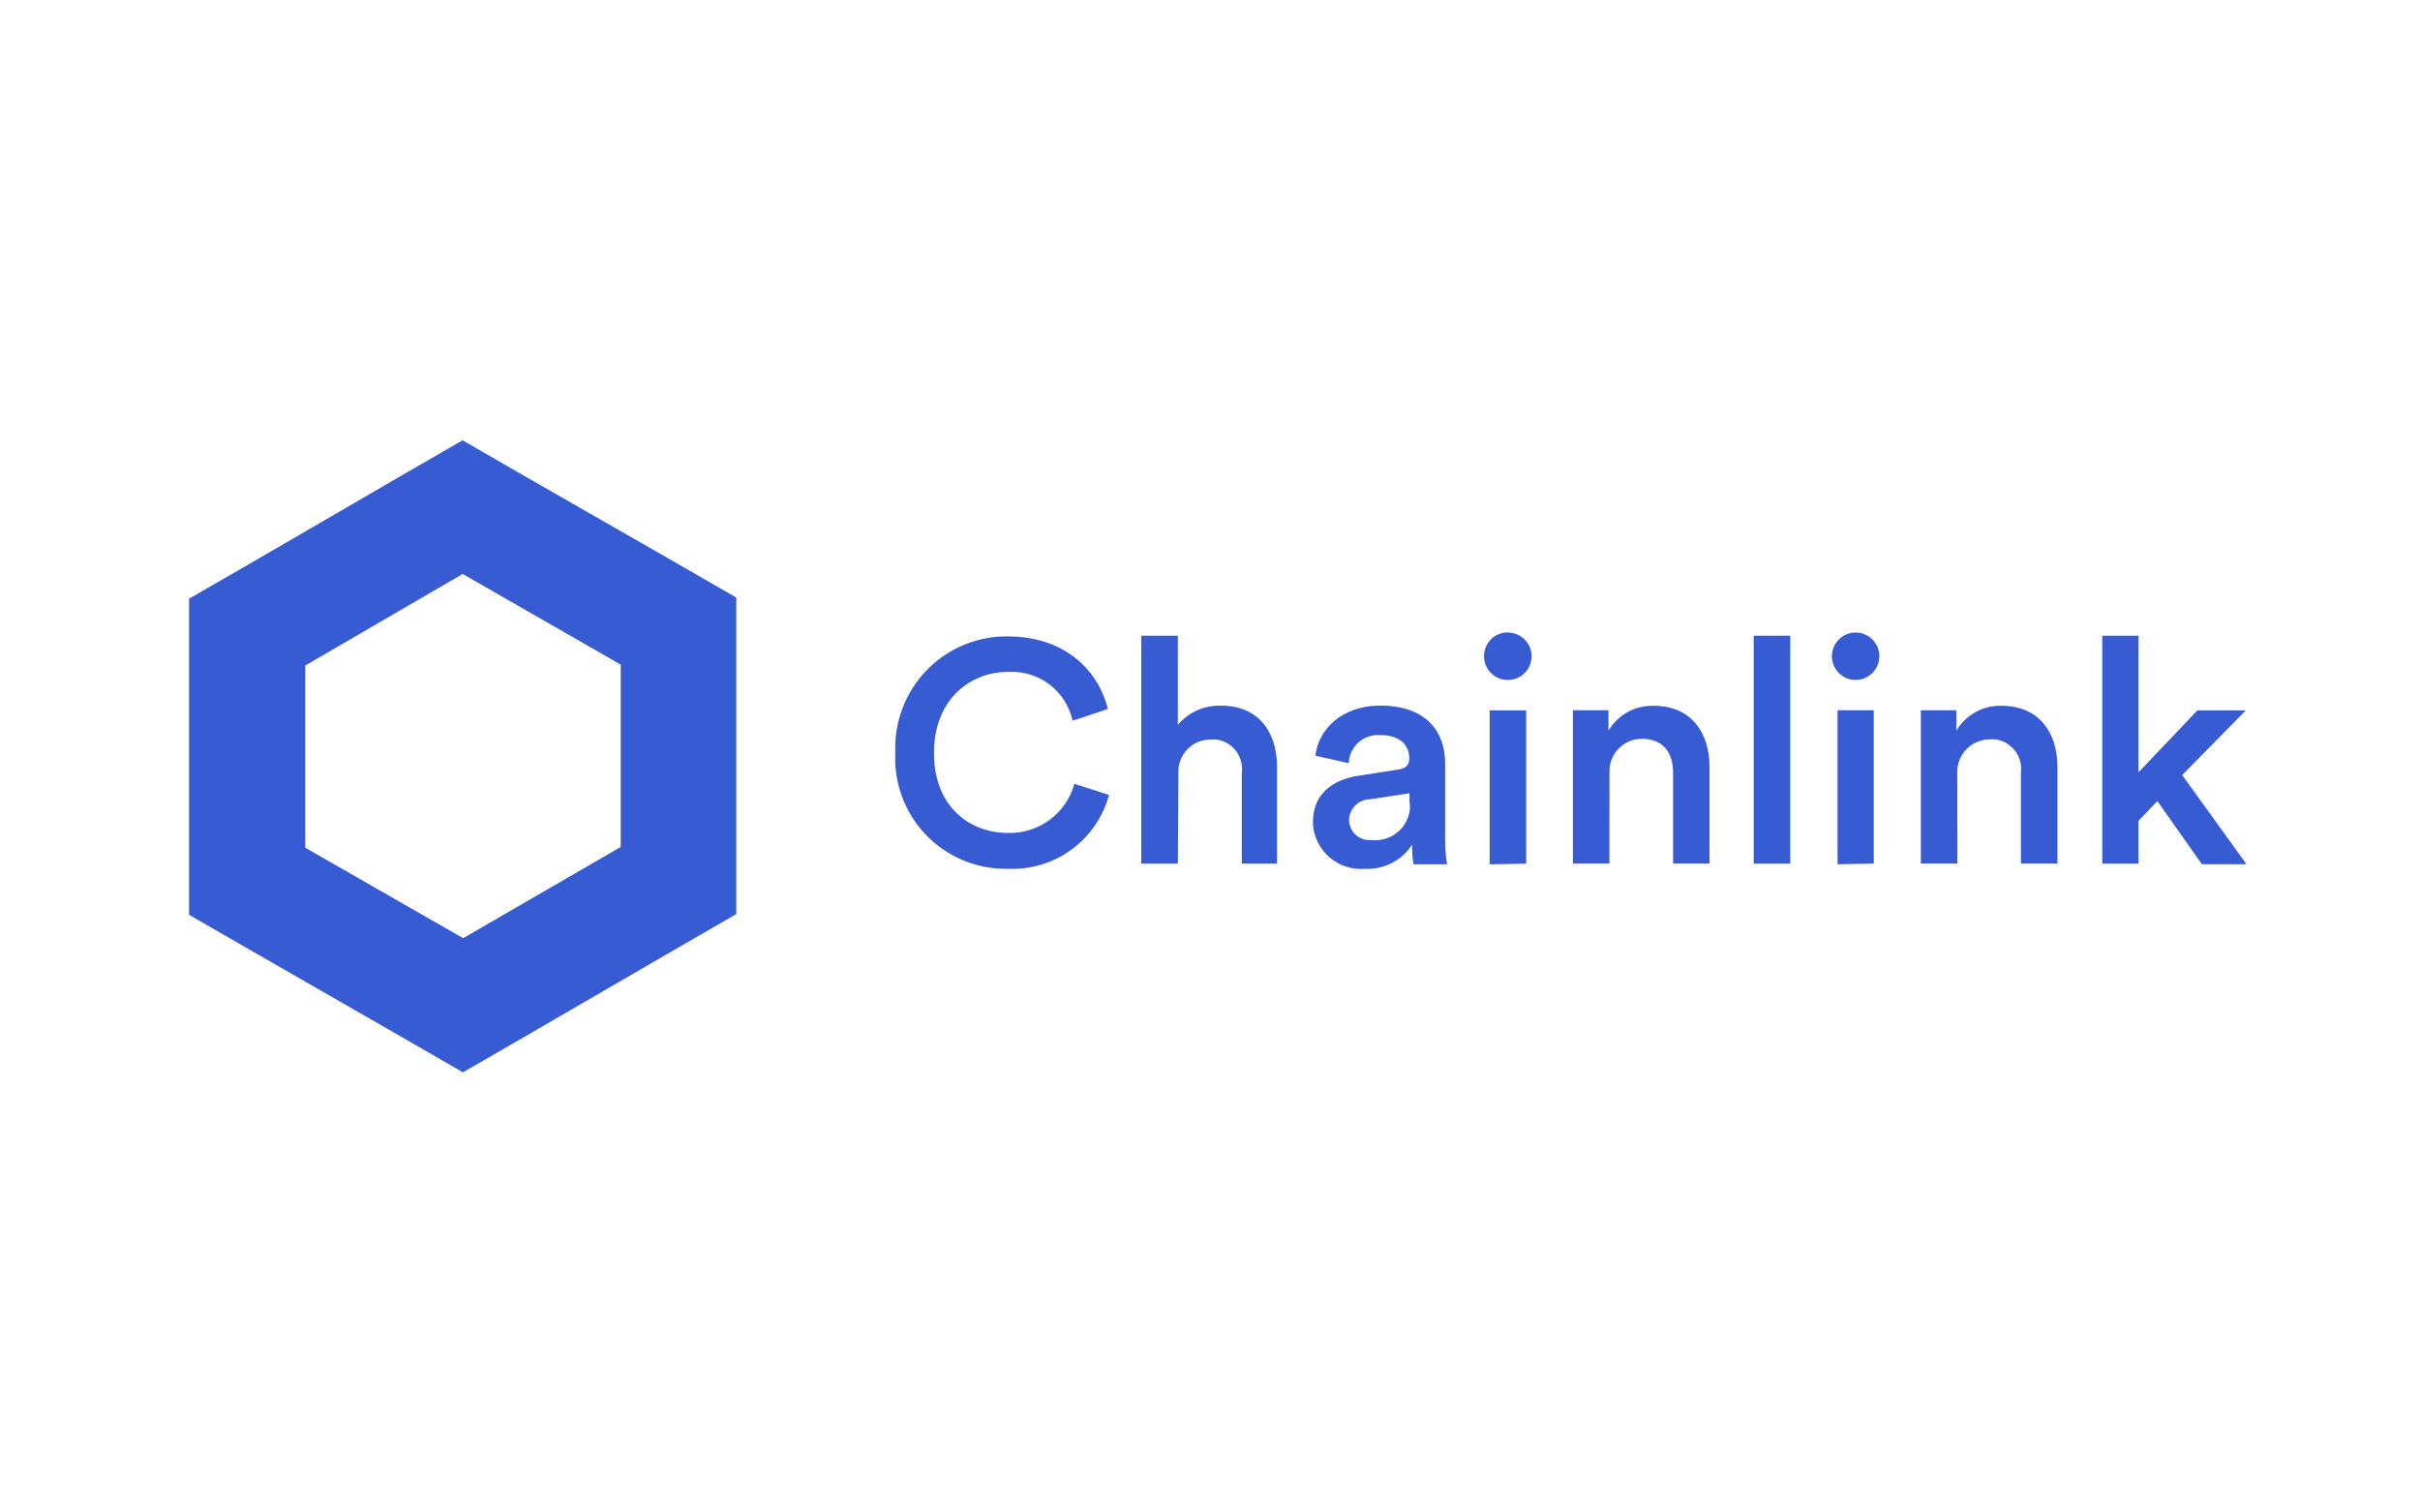 <svg width="56" height="35" viewBox="0 0 56 35" fill="none" xmlns="http://www.w3.org/2000/svg">
<g clip-path="url(#clip0_13963_504175)">
<path d="M20.718 17.408C20.705 17.068 20.758 16.729 20.877 16.409C20.995 16.09 21.175 15.797 21.407 15.548C21.638 15.299 21.917 15.098 22.227 14.957C22.537 14.816 22.872 14.738 23.212 14.727H23.317C24.633 14.727 25.409 15.5 25.638 16.405L24.821 16.678C24.747 16.341 24.555 16.041 24.279 15.834C24.003 15.627 23.662 15.526 23.317 15.549C22.467 15.549 21.613 16.171 21.613 17.424C21.613 18.677 22.446 19.275 23.328 19.275C23.674 19.284 24.013 19.177 24.291 18.971C24.569 18.765 24.77 18.472 24.862 18.138L25.664 18.396C25.525 18.905 25.218 19.352 24.791 19.663C24.364 19.973 23.845 20.129 23.317 20.105C22.64 20.117 21.986 19.86 21.498 19.39C21.01 18.921 20.729 18.276 20.716 17.599C20.713 17.537 20.716 17.473 20.718 17.408Z" fill="#375BD2"/>
<path d="M27.256 19.986H26.41V14.711H27.256V16.774C27.379 16.628 27.533 16.512 27.707 16.436C27.882 16.359 28.071 16.323 28.261 16.33C29.136 16.33 29.551 16.957 29.551 17.738V19.986H28.736V17.887C28.76 17.709 28.713 17.527 28.605 17.383C28.497 17.238 28.337 17.141 28.158 17.114C28.108 17.109 28.057 17.109 28.006 17.114C27.811 17.114 27.623 17.192 27.485 17.33C27.346 17.468 27.269 17.656 27.269 17.851C27.267 17.873 27.267 17.894 27.269 17.916L27.256 19.986Z" fill="#375BD2"/>
<path d="M31.445 17.95L32.353 17.808C32.559 17.782 32.611 17.677 32.611 17.55C32.611 17.251 32.41 17.011 31.94 17.011C31.763 16.997 31.587 17.053 31.451 17.168C31.315 17.282 31.23 17.445 31.213 17.622V17.661L30.44 17.488C30.504 16.875 31.061 16.328 31.933 16.328C33.026 16.328 33.441 16.947 33.441 17.669V19.43C33.44 19.621 33.455 19.811 33.485 20H32.711C32.684 19.85 32.672 19.698 32.678 19.546C32.56 19.727 32.398 19.873 32.206 19.972C32.014 20.07 31.8 20.116 31.585 20.105C31.291 20.13 30.999 20.036 30.774 19.846C30.549 19.655 30.408 19.384 30.383 19.09C30.383 19.072 30.383 19.053 30.383 19.038C30.37 18.386 30.837 18.035 31.445 17.95ZM32.616 18.52V18.357L31.69 18.497C31.565 18.5 31.445 18.553 31.358 18.643C31.27 18.733 31.22 18.853 31.218 18.979C31.22 19.041 31.233 19.102 31.258 19.16C31.283 19.217 31.319 19.268 31.364 19.311C31.409 19.354 31.462 19.388 31.521 19.41C31.579 19.432 31.641 19.442 31.703 19.44H31.742C31.847 19.451 31.954 19.441 32.056 19.411C32.157 19.381 32.252 19.33 32.334 19.263C32.416 19.196 32.485 19.113 32.535 19.02C32.585 18.926 32.616 18.824 32.626 18.718C32.63 18.652 32.626 18.585 32.613 18.52H32.616Z" fill="#375BD2"/>
<path d="M34.884 14.638C34.957 14.637 35.029 14.65 35.096 14.677C35.164 14.704 35.225 14.744 35.277 14.795C35.329 14.846 35.371 14.906 35.399 14.973C35.428 15.04 35.443 15.112 35.443 15.185C35.443 15.293 35.411 15.4 35.351 15.49C35.291 15.581 35.205 15.652 35.105 15.694C35.004 15.736 34.894 15.747 34.787 15.726C34.68 15.706 34.582 15.654 34.504 15.577C34.427 15.501 34.374 15.403 34.351 15.297C34.329 15.19 34.339 15.08 34.38 14.979C34.42 14.878 34.49 14.791 34.58 14.729C34.669 14.668 34.775 14.634 34.884 14.633V14.638ZM34.471 20.001V16.438H35.317V19.986L34.471 20.001Z" fill="#375BD2"/>
<path d="M37.242 19.984H36.398V16.436H37.221V16.908C37.328 16.727 37.482 16.578 37.667 16.476C37.852 16.375 38.06 16.326 38.27 16.333C39.137 16.333 39.559 16.959 39.559 17.741V19.984H38.716V17.885C38.716 17.449 38.518 17.096 37.987 17.096C37.889 17.097 37.791 17.117 37.701 17.155C37.611 17.193 37.529 17.249 37.459 17.319C37.391 17.389 37.336 17.471 37.299 17.562C37.262 17.653 37.243 17.751 37.244 17.849C37.244 17.877 37.244 17.905 37.244 17.934L37.242 19.984Z" fill="#375BD2"/>
<path d="M40.582 19.986V14.711H41.428V19.986H40.582Z" fill="#375BD2"/>
<path d="M42.937 14.637C43.046 14.636 43.153 14.668 43.243 14.728C43.334 14.788 43.405 14.874 43.447 14.975C43.489 15.075 43.5 15.186 43.479 15.292C43.458 15.399 43.405 15.497 43.328 15.574C43.251 15.651 43.153 15.704 43.046 15.725C42.94 15.746 42.829 15.735 42.728 15.693C42.628 15.651 42.542 15.58 42.482 15.489C42.422 15.399 42.39 15.292 42.391 15.183C42.392 15.039 42.45 14.9 42.552 14.798C42.654 14.696 42.793 14.638 42.937 14.637ZM42.522 20V16.436H43.36V19.984L42.522 20Z" fill="#375BD2"/>
<path d="M45.295 19.984H44.449V16.436H45.272V16.908C45.379 16.727 45.533 16.578 45.718 16.477C45.902 16.375 46.111 16.326 46.321 16.333C47.188 16.333 47.61 16.959 47.61 17.741V19.984H46.765V17.885C46.789 17.706 46.742 17.525 46.634 17.38C46.526 17.235 46.365 17.139 46.187 17.111C46.136 17.106 46.084 17.106 46.032 17.111C45.835 17.113 45.647 17.193 45.509 17.333C45.37 17.473 45.292 17.662 45.292 17.859C45.29 17.889 45.29 17.919 45.292 17.949L45.295 19.984Z" fill="#375BD2"/>
<path d="M50.497 17.936L51.985 19.999H50.953L49.922 18.537L49.486 18.996V19.986H48.648V14.711H49.486V17.872L50.848 16.439H51.969L50.497 17.936Z" fill="#375BD2"/>
<path d="M10.707 13.282L14.364 15.38V19.599L10.718 21.71L7.064 19.617V15.401L10.707 13.282ZM10.707 10.188L9.367 10.961L5.716 13.081L4.375 13.854V21.169L5.716 21.942L9.372 24.041L10.713 24.815L12.053 24.041L15.697 21.927L17.038 21.153V13.828L15.697 13.055L12.043 10.961L10.702 10.188H10.707Z" fill="#375BD2"/>
</g>
<defs>
<clipPath id="clip0_13963_504175">
<rect width="47.61" height="14.622" fill="white" transform="translate(4.375 10.188)"/>
</clipPath>
</defs>
</svg>
